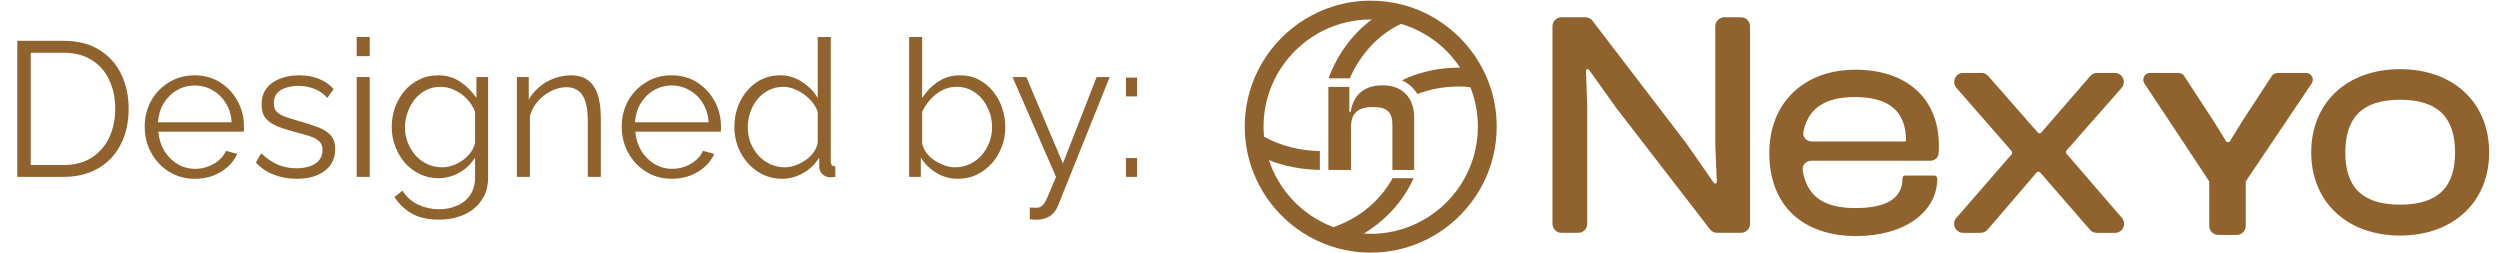 <svg xmlns="http://www.w3.org/2000/svg" width="227" height="23" viewBox="0 0 227 23" fill="none"><path d="M1.571 16.061V3.707H5.764C7.075 3.707 8.165 3.985 9.035 4.542C9.917 5.087 10.578 5.83 11.019 6.769C11.46 7.697 11.68 8.73 11.68 9.866C11.68 11.119 11.437 12.209 10.949 13.137C10.474 14.065 9.789 14.785 8.896 15.295C8.015 15.805 6.971 16.061 5.764 16.061H1.571ZM10.462 9.866C10.462 8.88 10.277 8.005 9.905 7.239C9.546 6.473 9.018 5.876 8.322 5.447C7.626 5.006 6.774 4.786 5.764 4.786H2.789V14.982H5.764C6.785 14.982 7.643 14.756 8.339 14.303C9.035 13.851 9.563 13.242 9.923 12.476C10.282 11.699 10.462 10.829 10.462 9.866ZM17.68 16.235C17.031 16.235 16.428 16.113 15.871 15.869C15.314 15.614 14.833 15.272 14.427 14.843C14.021 14.402 13.702 13.897 13.47 13.329C13.249 12.76 13.139 12.151 13.139 11.502C13.139 10.655 13.33 9.878 13.713 9.17C14.108 8.463 14.647 7.9 15.331 7.483C16.016 7.053 16.793 6.839 17.663 6.839C18.556 6.839 19.333 7.053 19.994 7.483C20.667 7.912 21.195 8.48 21.578 9.188C21.961 9.884 22.152 10.649 22.152 11.485C22.152 11.577 22.152 11.67 22.152 11.763C22.152 11.844 22.146 11.908 22.135 11.954H14.374C14.432 12.604 14.612 13.184 14.914 13.694C15.227 14.193 15.627 14.593 16.114 14.895C16.613 15.185 17.152 15.33 17.733 15.33C18.324 15.33 18.881 15.179 19.403 14.877C19.936 14.576 20.308 14.181 20.517 13.694L21.543 13.973C21.357 14.402 21.073 14.79 20.691 15.138C20.308 15.486 19.855 15.759 19.333 15.956C18.823 16.142 18.272 16.235 17.68 16.235ZM14.34 11.102H21.038C20.992 10.441 20.812 9.86 20.499 9.362C20.198 8.863 19.797 8.474 19.299 8.196C18.811 7.906 18.272 7.761 17.68 7.761C17.089 7.761 16.549 7.906 16.062 8.196C15.575 8.474 15.175 8.869 14.862 9.379C14.56 9.878 14.386 10.452 14.34 11.102ZM26.953 16.235C26.21 16.235 25.52 16.113 24.882 15.869C24.244 15.626 23.693 15.254 23.229 14.756L23.716 13.92C24.227 14.396 24.737 14.744 25.248 14.964C25.77 15.173 26.321 15.278 26.901 15.278C27.608 15.278 28.182 15.138 28.623 14.86C29.064 14.57 29.284 14.158 29.284 13.625C29.284 13.265 29.174 12.992 28.954 12.807C28.745 12.61 28.438 12.453 28.032 12.337C27.637 12.209 27.162 12.076 26.605 11.937C25.978 11.763 25.451 11.583 25.021 11.398C24.604 11.2 24.285 10.957 24.064 10.667C23.856 10.365 23.751 9.976 23.751 9.501C23.751 8.909 23.896 8.422 24.186 8.039C24.488 7.645 24.894 7.349 25.404 7.152C25.926 6.943 26.506 6.839 27.144 6.839C27.84 6.839 28.455 6.949 28.989 7.169C29.522 7.39 29.957 7.697 30.294 8.092L29.719 8.892C29.395 8.521 29.006 8.248 28.554 8.074C28.113 7.889 27.62 7.796 27.075 7.796C26.703 7.796 26.35 7.848 26.013 7.952C25.677 8.045 25.398 8.208 25.178 8.44C24.969 8.66 24.865 8.967 24.865 9.362C24.865 9.687 24.946 9.942 25.108 10.127C25.271 10.301 25.514 10.452 25.839 10.58C26.164 10.696 26.564 10.823 27.04 10.963C27.724 11.148 28.322 11.339 28.832 11.537C29.342 11.722 29.737 11.966 30.015 12.267C30.294 12.569 30.433 12.992 30.433 13.538C30.433 14.384 30.114 15.046 29.476 15.521C28.838 15.997 27.997 16.235 26.953 16.235ZM32.388 16.061V6.995H33.572V16.061H32.388ZM32.388 5.099V3.359H33.572V5.099H32.388ZM39.814 16.182C39.199 16.182 38.631 16.055 38.109 15.8C37.587 15.544 37.135 15.202 36.752 14.773C36.381 14.332 36.091 13.833 35.882 13.277C35.673 12.72 35.569 12.146 35.569 11.554C35.569 10.916 35.667 10.319 35.864 9.762C36.073 9.194 36.363 8.689 36.734 8.248C37.117 7.807 37.564 7.465 38.074 7.222C38.584 6.966 39.153 6.839 39.779 6.839C40.556 6.839 41.229 7.036 41.798 7.43C42.378 7.825 42.865 8.312 43.259 8.892V6.995H44.321V16.095C44.321 16.93 44.118 17.632 43.712 18.201C43.317 18.781 42.778 19.216 42.093 19.506C41.421 19.796 40.684 19.941 39.884 19.941C38.851 19.941 38.016 19.755 37.378 19.384C36.74 19.013 36.218 18.514 35.812 17.887L36.543 17.313C36.903 17.882 37.378 18.305 37.97 18.584C38.573 18.862 39.211 19.001 39.884 19.001C40.475 19.001 41.015 18.891 41.502 18.671C42.001 18.462 42.395 18.143 42.685 17.713C42.987 17.284 43.137 16.745 43.137 16.095V14.303C42.789 14.872 42.314 15.33 41.711 15.678C41.108 16.014 40.475 16.182 39.814 16.182ZM40.145 15.191C40.504 15.191 40.846 15.127 41.171 14.999C41.508 14.872 41.815 14.703 42.093 14.495C42.372 14.274 42.604 14.031 42.789 13.764C42.975 13.497 43.091 13.224 43.137 12.946V10.145C42.963 9.704 42.714 9.315 42.389 8.979C42.065 8.631 41.693 8.364 41.276 8.179C40.87 7.981 40.446 7.883 40.005 7.883C39.495 7.883 39.037 7.993 38.631 8.213C38.236 8.422 37.9 8.706 37.622 9.066C37.355 9.414 37.146 9.808 36.995 10.249C36.845 10.69 36.769 11.131 36.769 11.572C36.769 12.059 36.856 12.523 37.03 12.963C37.204 13.393 37.442 13.781 37.744 14.129C38.057 14.466 38.416 14.727 38.822 14.912C39.24 15.098 39.681 15.191 40.145 15.191ZM54.554 16.061H53.371V10.997C53.371 9.93 53.215 9.153 52.901 8.666C52.588 8.167 52.095 7.918 51.422 7.918C50.959 7.918 50.5 8.034 50.048 8.266C49.596 8.486 49.195 8.793 48.847 9.188C48.511 9.57 48.267 10.011 48.117 10.51V16.061H46.933V6.995H48.012V9.049C48.256 8.608 48.575 8.225 48.969 7.9C49.364 7.564 49.81 7.303 50.309 7.117C50.808 6.932 51.324 6.839 51.858 6.839C52.356 6.839 52.78 6.932 53.128 7.117C53.476 7.303 53.754 7.57 53.963 7.918C54.172 8.254 54.322 8.666 54.415 9.153C54.508 9.629 54.554 10.162 54.554 10.754V16.061ZM60.992 16.235C60.343 16.235 59.74 16.113 59.183 15.869C58.626 15.614 58.145 15.272 57.739 14.843C57.333 14.402 57.014 13.897 56.782 13.329C56.561 12.76 56.451 12.151 56.451 11.502C56.451 10.655 56.642 9.878 57.025 9.17C57.42 8.463 57.959 7.9 58.644 7.483C59.328 7.053 60.105 6.839 60.975 6.839C61.868 6.839 62.645 7.053 63.306 7.483C63.979 7.912 64.507 8.48 64.89 9.188C65.273 9.884 65.464 10.649 65.464 11.485C65.464 11.577 65.464 11.67 65.464 11.763C65.464 11.844 65.458 11.908 65.447 11.954H57.687C57.745 12.604 57.924 13.184 58.226 13.694C58.539 14.193 58.939 14.593 59.426 14.895C59.925 15.185 60.465 15.33 61.045 15.33C61.636 15.33 62.193 15.179 62.715 14.877C63.248 14.576 63.62 14.181 63.828 13.694L64.855 13.973C64.669 14.402 64.385 14.79 64.002 15.138C63.62 15.486 63.167 15.759 62.645 15.956C62.135 16.142 61.584 16.235 60.992 16.235ZM57.652 11.102H64.35C64.304 10.441 64.124 9.86 63.811 9.362C63.51 8.863 63.109 8.474 62.611 8.196C62.123 7.906 61.584 7.761 60.992 7.761C60.401 7.761 59.861 7.906 59.374 8.196C58.887 8.474 58.487 8.869 58.174 9.379C57.872 9.878 57.698 10.452 57.652 11.102ZM66.681 11.554C66.681 10.696 66.855 9.913 67.203 9.205C67.562 8.486 68.055 7.912 68.681 7.483C69.308 7.053 70.021 6.839 70.822 6.839C71.576 6.839 72.248 7.042 72.84 7.448C73.443 7.842 73.913 8.324 74.249 8.892V3.359H75.433V14.634C75.433 14.796 75.467 14.918 75.537 14.999C75.607 15.069 75.711 15.109 75.85 15.121V16.061C75.618 16.095 75.438 16.107 75.311 16.095C75.067 16.084 74.853 15.985 74.667 15.8C74.481 15.614 74.389 15.411 74.389 15.191V14.303C74.029 14.895 73.542 15.365 72.927 15.713C72.312 16.061 71.674 16.235 71.013 16.235C70.387 16.235 69.807 16.107 69.273 15.852C68.751 15.597 68.293 15.249 67.898 14.808C67.516 14.367 67.214 13.868 66.994 13.311C66.785 12.743 66.681 12.157 66.681 11.554ZM74.249 12.946V10.145C74.099 9.727 73.855 9.35 73.519 9.014C73.182 8.666 72.799 8.393 72.37 8.196C71.953 7.987 71.535 7.883 71.118 7.883C70.63 7.883 70.189 7.987 69.795 8.196C69.401 8.393 69.058 8.666 68.769 9.014C68.49 9.362 68.275 9.756 68.125 10.197C67.974 10.638 67.898 11.09 67.898 11.554C67.898 12.041 67.98 12.505 68.142 12.946C68.316 13.387 68.56 13.781 68.873 14.129C69.186 14.466 69.546 14.727 69.952 14.912C70.358 15.098 70.799 15.191 71.274 15.191C71.576 15.191 71.889 15.133 72.214 15.017C72.538 14.901 72.846 14.744 73.136 14.547C73.437 14.338 73.687 14.094 73.884 13.816C74.081 13.538 74.203 13.248 74.249 12.946ZM86.985 16.235C86.278 16.235 85.622 16.055 85.019 15.695C84.416 15.324 83.946 14.86 83.61 14.303V16.061H82.548V3.359H83.731V8.892C84.137 8.277 84.624 7.784 85.193 7.413C85.761 7.03 86.422 6.839 87.177 6.839C87.814 6.839 88.383 6.972 88.882 7.239C89.392 7.506 89.827 7.865 90.187 8.318C90.546 8.759 90.819 9.263 91.004 9.831C91.19 10.388 91.283 10.963 91.283 11.554C91.283 12.192 91.173 12.789 90.952 13.346C90.743 13.903 90.442 14.402 90.047 14.843C89.653 15.272 89.195 15.614 88.673 15.869C88.162 16.113 87.6 16.235 86.985 16.235ZM86.707 15.191C87.194 15.191 87.646 15.092 88.064 14.895C88.481 14.698 88.841 14.425 89.143 14.077C89.444 13.729 89.676 13.34 89.839 12.911C90.001 12.47 90.082 12.018 90.082 11.554C90.082 10.916 89.943 10.319 89.665 9.762C89.398 9.194 89.021 8.741 88.534 8.405C88.058 8.057 87.496 7.883 86.846 7.883C86.382 7.883 85.947 7.987 85.541 8.196C85.147 8.405 84.793 8.683 84.48 9.031C84.178 9.367 83.928 9.739 83.731 10.145V12.963C83.778 13.277 83.9 13.572 84.097 13.851C84.294 14.118 84.537 14.35 84.828 14.547C85.129 14.744 85.442 14.901 85.767 15.017C86.092 15.133 86.405 15.191 86.707 15.191ZM93.503 18.845C93.665 18.856 93.822 18.862 93.973 18.862C94.124 18.873 94.234 18.868 94.303 18.845C94.443 18.821 94.576 18.74 94.704 18.601C94.831 18.462 94.982 18.195 95.156 17.8C95.33 17.406 95.574 16.826 95.887 16.061L91.937 6.995H93.19L96.513 14.843L99.576 6.995H100.759L96.061 18.688C95.98 18.908 95.858 19.111 95.695 19.297C95.533 19.494 95.33 19.645 95.087 19.749C94.855 19.865 94.564 19.929 94.216 19.941C94.112 19.952 94.002 19.952 93.886 19.941C93.781 19.941 93.654 19.929 93.503 19.906V18.845ZM102.238 8.753V7.048H103.247V8.753H102.238ZM102.238 16.061V14.355H103.247V16.061H102.238Z" fill="#8F622E"></path><g clip-path="url(#clip0_2775_192)"><path d="M135.46 8.348C135.262 7.661 135.002 7.001 134.684 6.374C133.815 4.643 132.516 3.159 130.926 2.069C130.555 1.812 130.169 1.578 129.769 1.37C129.485 1.219 129.193 1.081 128.896 0.956C128.313 0.708 127.704 0.51 127.075 0.361C126.236 0.165 125.361 0.061 124.462 0.061C123.31 0.061 122.197 0.231 121.148 0.551C120.213 0.833 119.329 1.233 118.512 1.734C115.325 3.681 113.161 7.145 113.029 11.112C113.024 11.242 113.022 11.37 113.022 11.5C113.022 12.155 113.077 12.797 113.185 13.421C113.732 16.646 115.632 19.417 118.282 21.124C119.088 21.642 119.963 22.064 120.891 22.369C121.309 22.505 121.736 22.62 122.172 22.709C122.854 22.849 123.556 22.926 124.276 22.938C124.337 22.938 124.4 22.938 124.462 22.938C125.975 22.938 127.419 22.642 128.742 22.105C129.641 21.743 130.485 21.268 131.254 20.697C134.071 18.612 135.901 15.265 135.901 11.498C135.901 10.406 135.748 9.348 135.46 8.347V8.348ZM128.603 20.304C127.803 20.682 126.945 20.953 126.046 21.1C125.53 21.186 125.002 21.23 124.462 21.23C124.25 21.23 124.04 21.222 123.831 21.208C123.845 21.2 123.857 21.193 123.869 21.186C125.805 20.003 127.364 18.335 128.32 16.258C128.331 16.233 128.343 16.207 128.354 16.181H126.445C126.431 16.207 126.417 16.233 126.402 16.258C125.27 18.265 123.447 19.759 121.256 20.56C121.197 20.581 121.139 20.601 121.081 20.62C121.025 20.6 120.968 20.582 120.914 20.56C118.229 19.504 116.123 17.289 115.217 14.534C116.547 15.093 118.316 15.411 119.844 15.426V13.717C118.114 13.696 116.178 13.221 114.774 12.406C114.745 12.108 114.732 11.806 114.732 11.5C114.732 7.307 117.398 3.723 121.126 2.359C121.955 2.055 122.837 1.862 123.754 1.795C123.988 1.778 124.224 1.77 124.462 1.77C124.494 1.77 124.529 1.77 124.561 1.771C122.775 3.094 121.407 4.992 120.633 7.113H122.558C123.505 4.971 125.096 3.166 127.21 2.166C127.961 2.387 128.673 2.696 129.336 3.082C129.967 3.448 130.552 3.884 131.082 4.376C131.649 4.904 132.153 5.497 132.582 6.145C132.521 6.143 132.459 6.143 132.396 6.143C130.622 6.143 128.798 6.562 127.297 7.29C127.89 7.569 128.367 7.992 128.7 8.538C129.801 8.105 131.143 7.853 132.396 7.853C132.772 7.853 133.145 7.875 133.509 7.916C133.95 9.025 134.192 10.235 134.192 11.5C134.192 15.385 131.904 18.745 128.603 20.304Z" fill="#8F622E"></path><path d="M120.618 15.43H122.675V11.516C122.675 10.274 123.309 9.719 124.657 9.719C126.006 9.719 126.431 10.216 126.431 11.386V15.431H128.407V10.655C128.407 9.033 127.485 7.746 125.541 7.746C123.597 7.746 122.831 8.916 122.646 10.144H122.518V7.893H120.616V15.431L120.618 15.43Z" fill="#8F622E"></path></g><path d="M180.471 20.855C180.315 21.037 180.087 21.142 179.847 21.142H178.26C177.555 21.142 177.177 20.312 177.64 19.781L182.651 14.02C182.688 13.978 182.708 13.923 182.708 13.867C182.708 13.81 182.688 13.756 182.65 13.713L177.646 7.983C177.182 7.452 177.559 6.621 178.265 6.621H179.911C180.148 6.621 180.373 6.723 180.529 6.901L185.046 12.048C185.083 12.09 185.136 12.114 185.191 12.114C185.247 12.114 185.3 12.089 185.337 12.047L189.796 6.905C189.952 6.724 190.178 6.621 190.417 6.621H192.021C192.728 6.621 193.105 7.455 192.638 7.986L187.646 13.654C187.608 13.697 187.587 13.752 187.587 13.809C187.587 13.865 187.607 13.919 187.644 13.962L192.667 19.783C193.127 20.316 192.748 21.142 192.045 21.142H190.387C190.149 21.142 189.923 21.038 189.767 20.859L185.258 15.667C185.216 15.619 185.154 15.591 185.09 15.591C185.025 15.591 184.963 15.619 184.92 15.668L180.471 20.855Z" fill="#8F622E"></path><path d="M144.12 20.32C144.12 20.773 143.753 21.141 143.299 21.141H141.787C141.333 21.141 140.965 20.773 140.965 20.32V2.388C140.965 1.934 141.333 1.566 141.787 1.566H143.948C144.204 1.566 144.445 1.686 144.601 1.889L153.119 13.019L155.616 16.607C155.644 16.647 155.69 16.671 155.739 16.671C155.824 16.671 155.892 16.601 155.888 16.516L155.749 13.136V2.388C155.749 1.934 156.116 1.566 156.57 1.566H158.082C158.536 1.566 158.904 1.934 158.904 2.388V20.32C158.904 20.773 158.536 21.141 158.082 21.141H155.918C155.664 21.141 155.424 21.023 155.268 20.822L146.692 9.718L144.282 6.334C144.254 6.294 144.208 6.27 144.16 6.27C144.074 6.27 144.006 6.341 144.009 6.426L144.12 9.659V20.32Z" fill="#8F622E"></path><path d="M168.541 21.433C163.779 21.433 160.653 18.746 160.653 13.896C160.653 9.367 163.75 6.329 168.483 6.329C172.982 6.329 176.05 8.812 176.05 13.224C176.05 13.482 176.043 13.711 176.025 13.93C175.994 14.32 175.651 14.597 175.259 14.597H164.46C163.993 14.597 163.613 14.988 163.685 15.45C164.036 17.703 165.452 18.892 168.454 18.892C171.492 18.892 172.748 17.898 172.748 16.174C172.748 16.046 172.853 15.941 172.982 15.941H175.641C175.786 15.941 175.904 16.058 175.904 16.204C175.904 19.301 172.865 21.433 168.541 21.433ZM168.424 8.812C165.59 8.812 164.164 9.926 163.747 11.973C163.652 12.438 164.036 12.844 164.512 12.844H168.351H173.011C173.044 12.844 173.07 12.818 173.07 12.785C173.07 10.098 171.521 8.812 168.424 8.812Z" fill="#8F622E"></path><path d="M217.922 21.387C213.101 21.387 209.858 18.319 209.858 13.849C209.858 9.32 213.101 6.282 217.922 6.282C222.772 6.282 226.015 9.32 226.015 13.849C226.015 18.319 222.772 21.387 217.922 21.387ZM217.922 18.582C221.457 18.582 222.918 16.916 222.918 13.849C222.918 10.752 221.457 9.057 217.922 9.057C214.416 9.057 212.955 10.752 212.955 13.849C212.955 16.916 214.416 18.582 217.922 18.582Z" fill="#8F622E"></path><path d="M203.848 16.567H200.665L194.711 7.576C194.442 7.169 194.734 6.625 195.222 6.625H197.81C198.017 6.625 198.21 6.729 198.323 6.903L200.951 10.927L202.18 12.902H202.421L203.65 10.927L206.278 6.903C206.391 6.729 206.584 6.625 206.791 6.625H209.39C209.881 6.625 210.172 7.173 209.898 7.58L203.848 16.567ZM203.913 20.512C203.913 20.963 203.548 21.329 203.097 21.329H201.416C200.965 21.329 200.6 20.963 200.6 20.512V14.591H203.913V20.512Z" fill="#8F622E"></path><defs><clipPath id="clip0_2775_192"><rect width="22.879" height="22.879" fill="white" transform="translate(113.022 0.061)"></rect></clipPath></defs></svg>